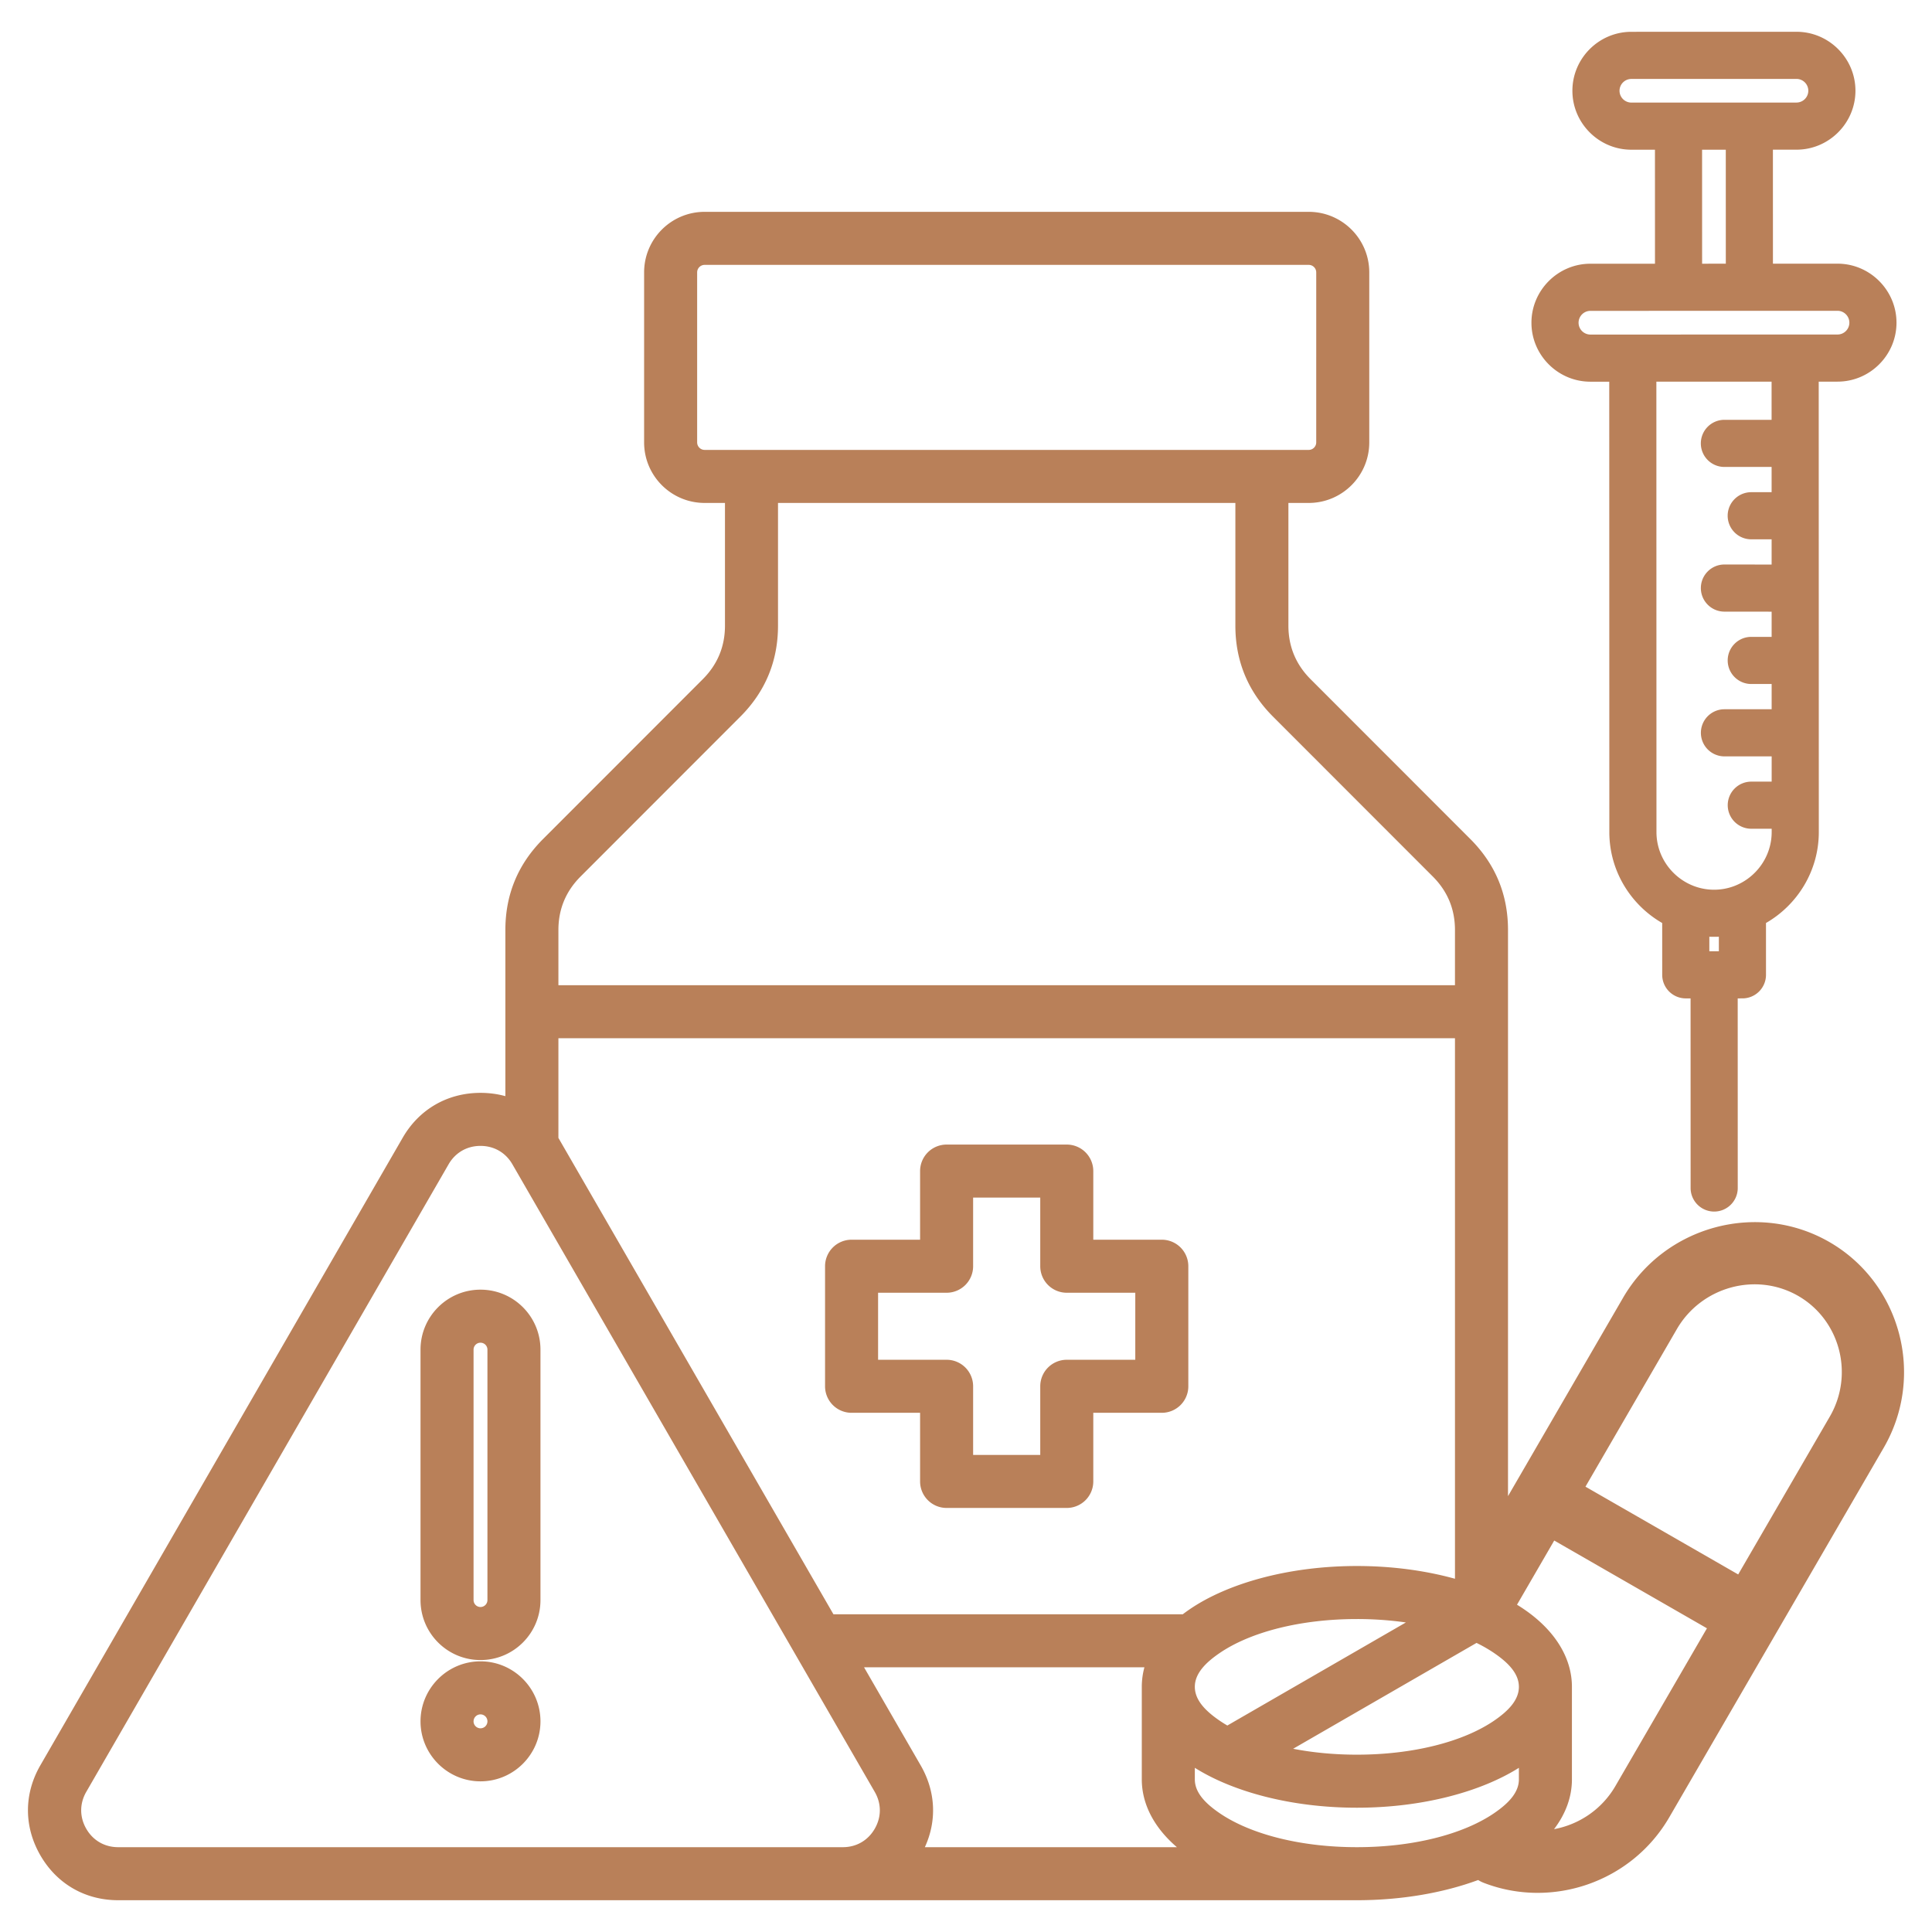 <svg xmlns="http://www.w3.org/2000/svg" version="1.1" xmlns:xlink="http://www.w3.org/1999/xlink" width="512" height="512" x="0" y="0" viewBox="0 0 510 510" style="enable-background:new 0 0 512 512" xml:space="preserve" fill-rule="evenodd" class=""><g><path d="m424.801 100.757-4.974.001c-8.56.001-15.563-6.998-15.564-15.558-.002-8.557 7.001-15.58 15.557-15.582l17.052-.003-.006-30.096-6.228.002c-8.56.002-15.563-6.998-15.564-15.558-.002-8.56 6.997-15.562 15.557-15.564l43.596-.009c8.56-.002 15.562 6.998 15.564 15.558s-6.998 15.562-15.558 15.564l-6.228.001.006 30.095 17.052-.003c8.557-.002 15.562 7.018 15.564 15.575.002 8.56-6.998 15.562-15.558 15.564l-4.974.001.025 118.898c.002 10.227-5.627 19.221-13.944 24.005l.002 13.678a6.219 6.219 0 0 1-6.219 6.221l-1.248.001.01 50.052c.001 3.433-2.786 6.221-6.219 6.222s-6.221-2.786-6.222-6.219l-.01-50.053h-1.266a6.22 6.22 0 0 1-6.222-6.219l-.003-13.681c-8.322-4.781-13.951-13.771-13.954-23.996zm60.265-18.712-65.243.014c-1.72 0-3.12 1.419-3.12 3.138a3.13 3.13 0 0 0 3.121 3.12l65.243-.014a3.128 3.128 0 0 0 3.119-3.12c0-1.72-1.401-3.138-3.12-3.138zm-35.76-42.528.007 30.095 6.258-.001-.006-30.095zM430.635 27.08l43.596-.009a3.129 3.129 0 0 0 3.119-3.121 3.128 3.128 0 0 0-3.121-3.119l-43.595.009a3.13 3.13 0 0 0-3.12 3.12 3.13 3.13 0 0 0 3.121 3.12zm27.224 206.79c5.722-2.195 9.821-7.758 9.82-14.225v-.878l-5.38.002a6.224 6.224 0 0 1-6.222-6.22 6.223 6.223 0 0 1 6.219-6.221l5.38-.001-.001-6.664-12.461.002a6.224 6.224 0 0 1-6.222-6.219 6.225 6.225 0 0 1 6.22-6.222l12.46-.002-.001-6.664-5.38.001c-3.433 0-6.221-2.786-6.222-6.219s2.786-6.221 6.219-6.222l5.38-.001-.001-6.65-12.468-.012c-3.433-.003-6.217-2.793-6.214-6.226s2.793-6.218 6.226-6.214l12.454.011-.002-6.661-5.38.002a6.225 6.225 0 0 1-6.222-6.22 6.222 6.222 0 0 1 6.219-6.221l5.381-.001-.002-6.665-12.461.003a6.222 6.222 0 0 1-6.221-6.219 6.224 6.224 0 0 1 6.219-6.222l12.461-.002-.002-10.072-30.413.006.024 118.897c.001 6.465 4.101 12.024 9.826 14.218l.185.07a15.03 15.03 0 0 0 5.208.925 14.992 14.992 0 0 0 5.374-.994zm-6.637 17.238h2.514v-3.832c-.414.019-2.095.019-2.515 0zM358.189 501.61H31.196c-8.724 0-16.202-4.317-20.554-11.872-4.349-7.55-4.349-16.172 0-23.722l.003-.005 95.64-165.651c4.353-7.556 11.85-11.873 20.554-11.873 2.286 0 4.486.297 6.567.87V245.5c0-9.354 3.319-17.387 9.958-24.026l42.153-42.181c3.883-3.884 5.858-8.628 5.858-14.128v-32.401h-5.359c-8.825 0-15.986-7.161-15.986-15.986V71.905c0-8.825 7.161-15.986 15.986-15.986h159.45c8.825 0 15.986 7.161 15.986 15.986v44.873c0 8.825-7.161 15.986-15.986 15.986h-5.359v32.401c0 5.5 1.975 10.244 5.858 14.128l42.152 42.18c6.64 6.64 9.959 14.673 9.959 24.027v149.442l30.367-52.358.004-.007c11.033-18.979 35.52-25.59 54.405-14.748l.007.004c18.918 10.888 25.412 35.34 14.386 54.353l-56.575 97.489c-9.989 17.248-31.082 24.299-49.029 17.334a8.325 8.325 0 0 1-1.445-.73c-8.99 3.32-20.037 5.331-32.007 5.331zM147.406 300.381l72.6 125.745h92.223c.59-.453 1.203-.896 1.839-1.33 9.961-6.794 25.986-11.409 44.121-11.409 9.377 0 18.188 1.234 25.887 3.365v-142.68h-236.67zm83.504 172.63-95.644-165.657-.003-.006c-1.784-3.095-4.85-4.861-8.424-4.861-3.566 0-6.639 1.766-8.423 4.861l-.003.006-95.641 165.652c-1.786 3.101-1.786 6.642.001 9.743 1.783 3.096 4.849 4.861 8.423 4.861h191.287c3.574 0 6.64-1.765 8.423-4.861l.007-.011c1.79-3.094 1.79-6.628 0-9.722zm-25.535-340.247v32.401c0 9.354-3.354 17.423-9.957 24.026l-42.153 42.181c-3.905 3.905-5.859 8.628-5.859 14.128v14.572h236.67V245.5c0-5.5-1.954-10.223-5.859-14.128l-42.151-42.18c-6.605-6.604-9.959-14.673-9.959-24.027v-32.401zm-19.359-14h159.45c1.096 0 1.986-.89 1.986-1.986V71.905c0-1.096-.89-1.986-1.986-1.986h-159.45c-1.096 0-1.986.89-1.986 1.986v44.873c0 1.096.89 1.986 1.986 1.986zm272.826 296.852 24.185-41.675c6.46-11.139 2.719-25.48-8.362-31.861-11.118-6.38-25.513-2.416-32.008 8.756l-24.133 41.609zm-48.564-8.953-9.826 16.942c.636.389 1.252.787 1.846 1.192 8.276 5.649 12.652 12.942 12.652 20.481v24.441c0 4.572-1.609 9.054-4.722 13.133 6.572-1.213 12.618-5.196 16.219-11.414l.003-.006 24.142-41.601zm-52.089 80.947c14.852 0 28.064-3.409 36.216-8.973 3.803-2.596 6.545-5.454 6.545-8.918v-3.059c-10.02 6.312-25.422 10.531-42.761 10.531-17.343 0-32.757-4.221-42.783-10.536v3.064c0 3.464 2.746 6.321 6.551 8.916 8.158 5.565 21.378 8.975 36.232 8.975zm-114.05 0h66.534c-6.079-5.206-9.267-11.459-9.267-17.891v-24.441c0-1.736.233-3.459.691-5.152h-74.008l14.942 25.879c3.964 6.852 4.334 14.588 1.108 21.605zm156.811-42.332c0-3.464-2.742-6.322-6.545-8.918a37.314 37.314 0 0 0-4.637-2.672l-48.413 27.944c5.203 1.013 10.888 1.559 16.834 1.559 14.851 0 28.063-3.409 36.214-8.976 3.805-2.6 6.547-5.465 6.547-8.937zm-29.831-16.99a91.138 91.138 0 0 0-12.93-.901c-14.854 0-28.074 3.41-36.232 8.975-3.805 2.595-6.551 5.452-6.551 8.916 0 3.472 2.745 6.336 6.553 8.935.645.44 1.321.867 2.028 1.28zm-260.111-72.017c0-8.737 7.095-15.832 15.831-15.832 8.761 0 15.832 7.095 15.832 15.832v66.095c0 8.758-7.074 15.845-15.832 15.845-8.734 0-15.831-7.087-15.831-15.845zm14 0v66.095c0 1.016.818 1.845 1.831 1.845a1.837 1.837 0 0 0 1.832-1.845v-66.095a1.831 1.831 0 1 0-3.663 0zm1.831 113.958c-8.713 0-15.831-7.118-15.831-15.831 0-8.734 7.121-15.845 15.831-15.845 8.735 0 15.832 7.111 15.832 15.845 0 8.713-7.095 15.831-15.832 15.831zm0-14a1.834 1.834 0 0 0 1.832-1.831 1.84 1.84 0 0 0-1.832-1.845c-1.01 0-1.831.831-1.831 1.845 0 1.008.824 1.831 1.831 1.831zm123.042-154.091h31.72a7 7 0 0 1 7 7v18.115h18.087a7 7 0 0 1 7 7v31.692a7 7 0 0 1-7 7h-18.087v18.115a7 7 0 0 1-7 7h-31.72a7 7 0 0 1-7-7v-18.115h-18.087a7 7 0 0 1-7-7v-31.692a7 7 0 0 1 7-7h18.087v-18.115a7 7 0 0 1 7-7zm7 14v18.115a7 7 0 0 1-7 7h-18.087v17.692h18.087a7 7 0 0 1 7 7v18.115h17.72v-18.115a7 7 0 0 1 7-7h18.087v-17.692h-18.087a7 7 0 0 1-7-7v-18.115z" fill="#b98059" opacity="1" data-original="#000000"></path></g></svg>